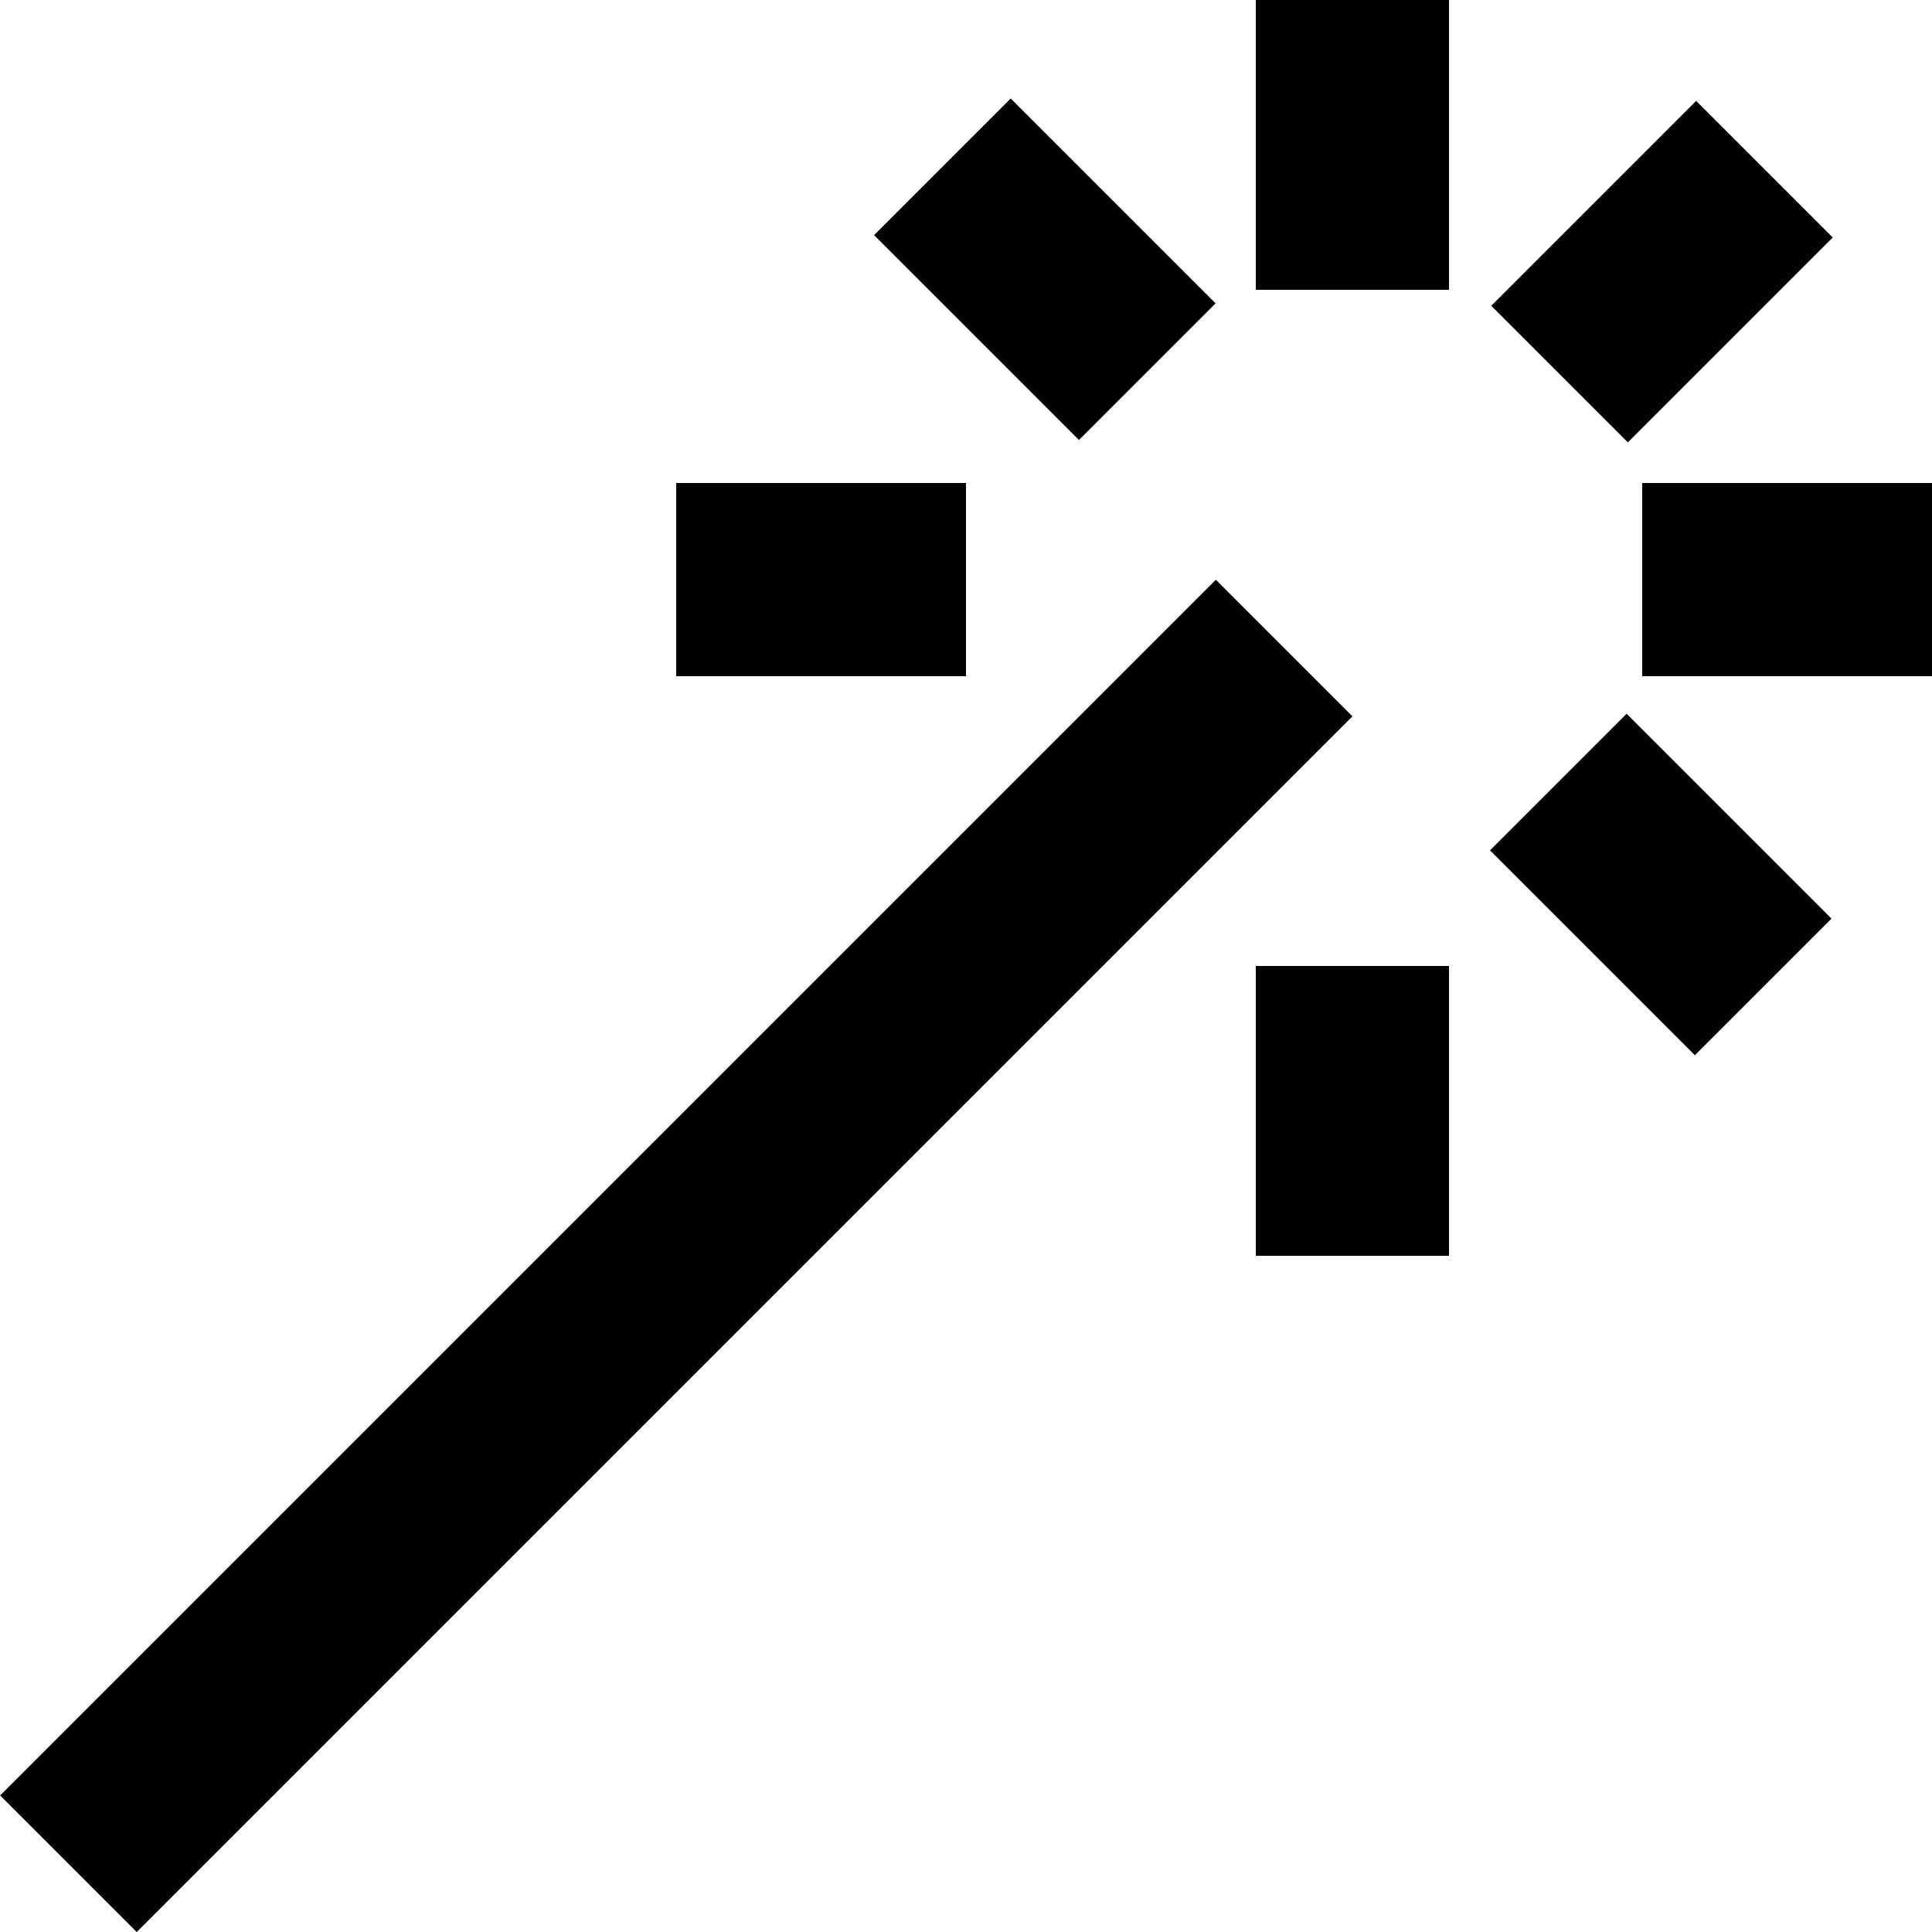 <svg id="Layer_1" enable-background="new 0 0 20 20" height="512" viewBox="0 0 20 20" width="512" xmlns="http://www.w3.org/2000/svg"><g fill="rgb(0,0,0)"><path d="m-1.9 12h17.8v2h-17.8z" transform="matrix(.707 -.707 .707 .707 -7.139 8.759)"/><path d="m7 5h3v2h-3z"/><path d="m13 10h2v3h-2z"/><path d="m15.7 8.2h3v2h-3z" transform="matrix(-.707 -.707 .707 -.707 22.848 27.821)"/><path d="m17 5h3v2h-3z"/><path d="m16.2 1.3h2v3h-2z" transform="matrix(.707 .707 -.707 .707 7.024 -11.328)"/><path d="m13 0h2v3h-2z"/><path d="m9.3 1.8h3v2h-3z" transform="matrix(.707 .707 -.707 .707 5.16 -6.828)"/></g></svg>